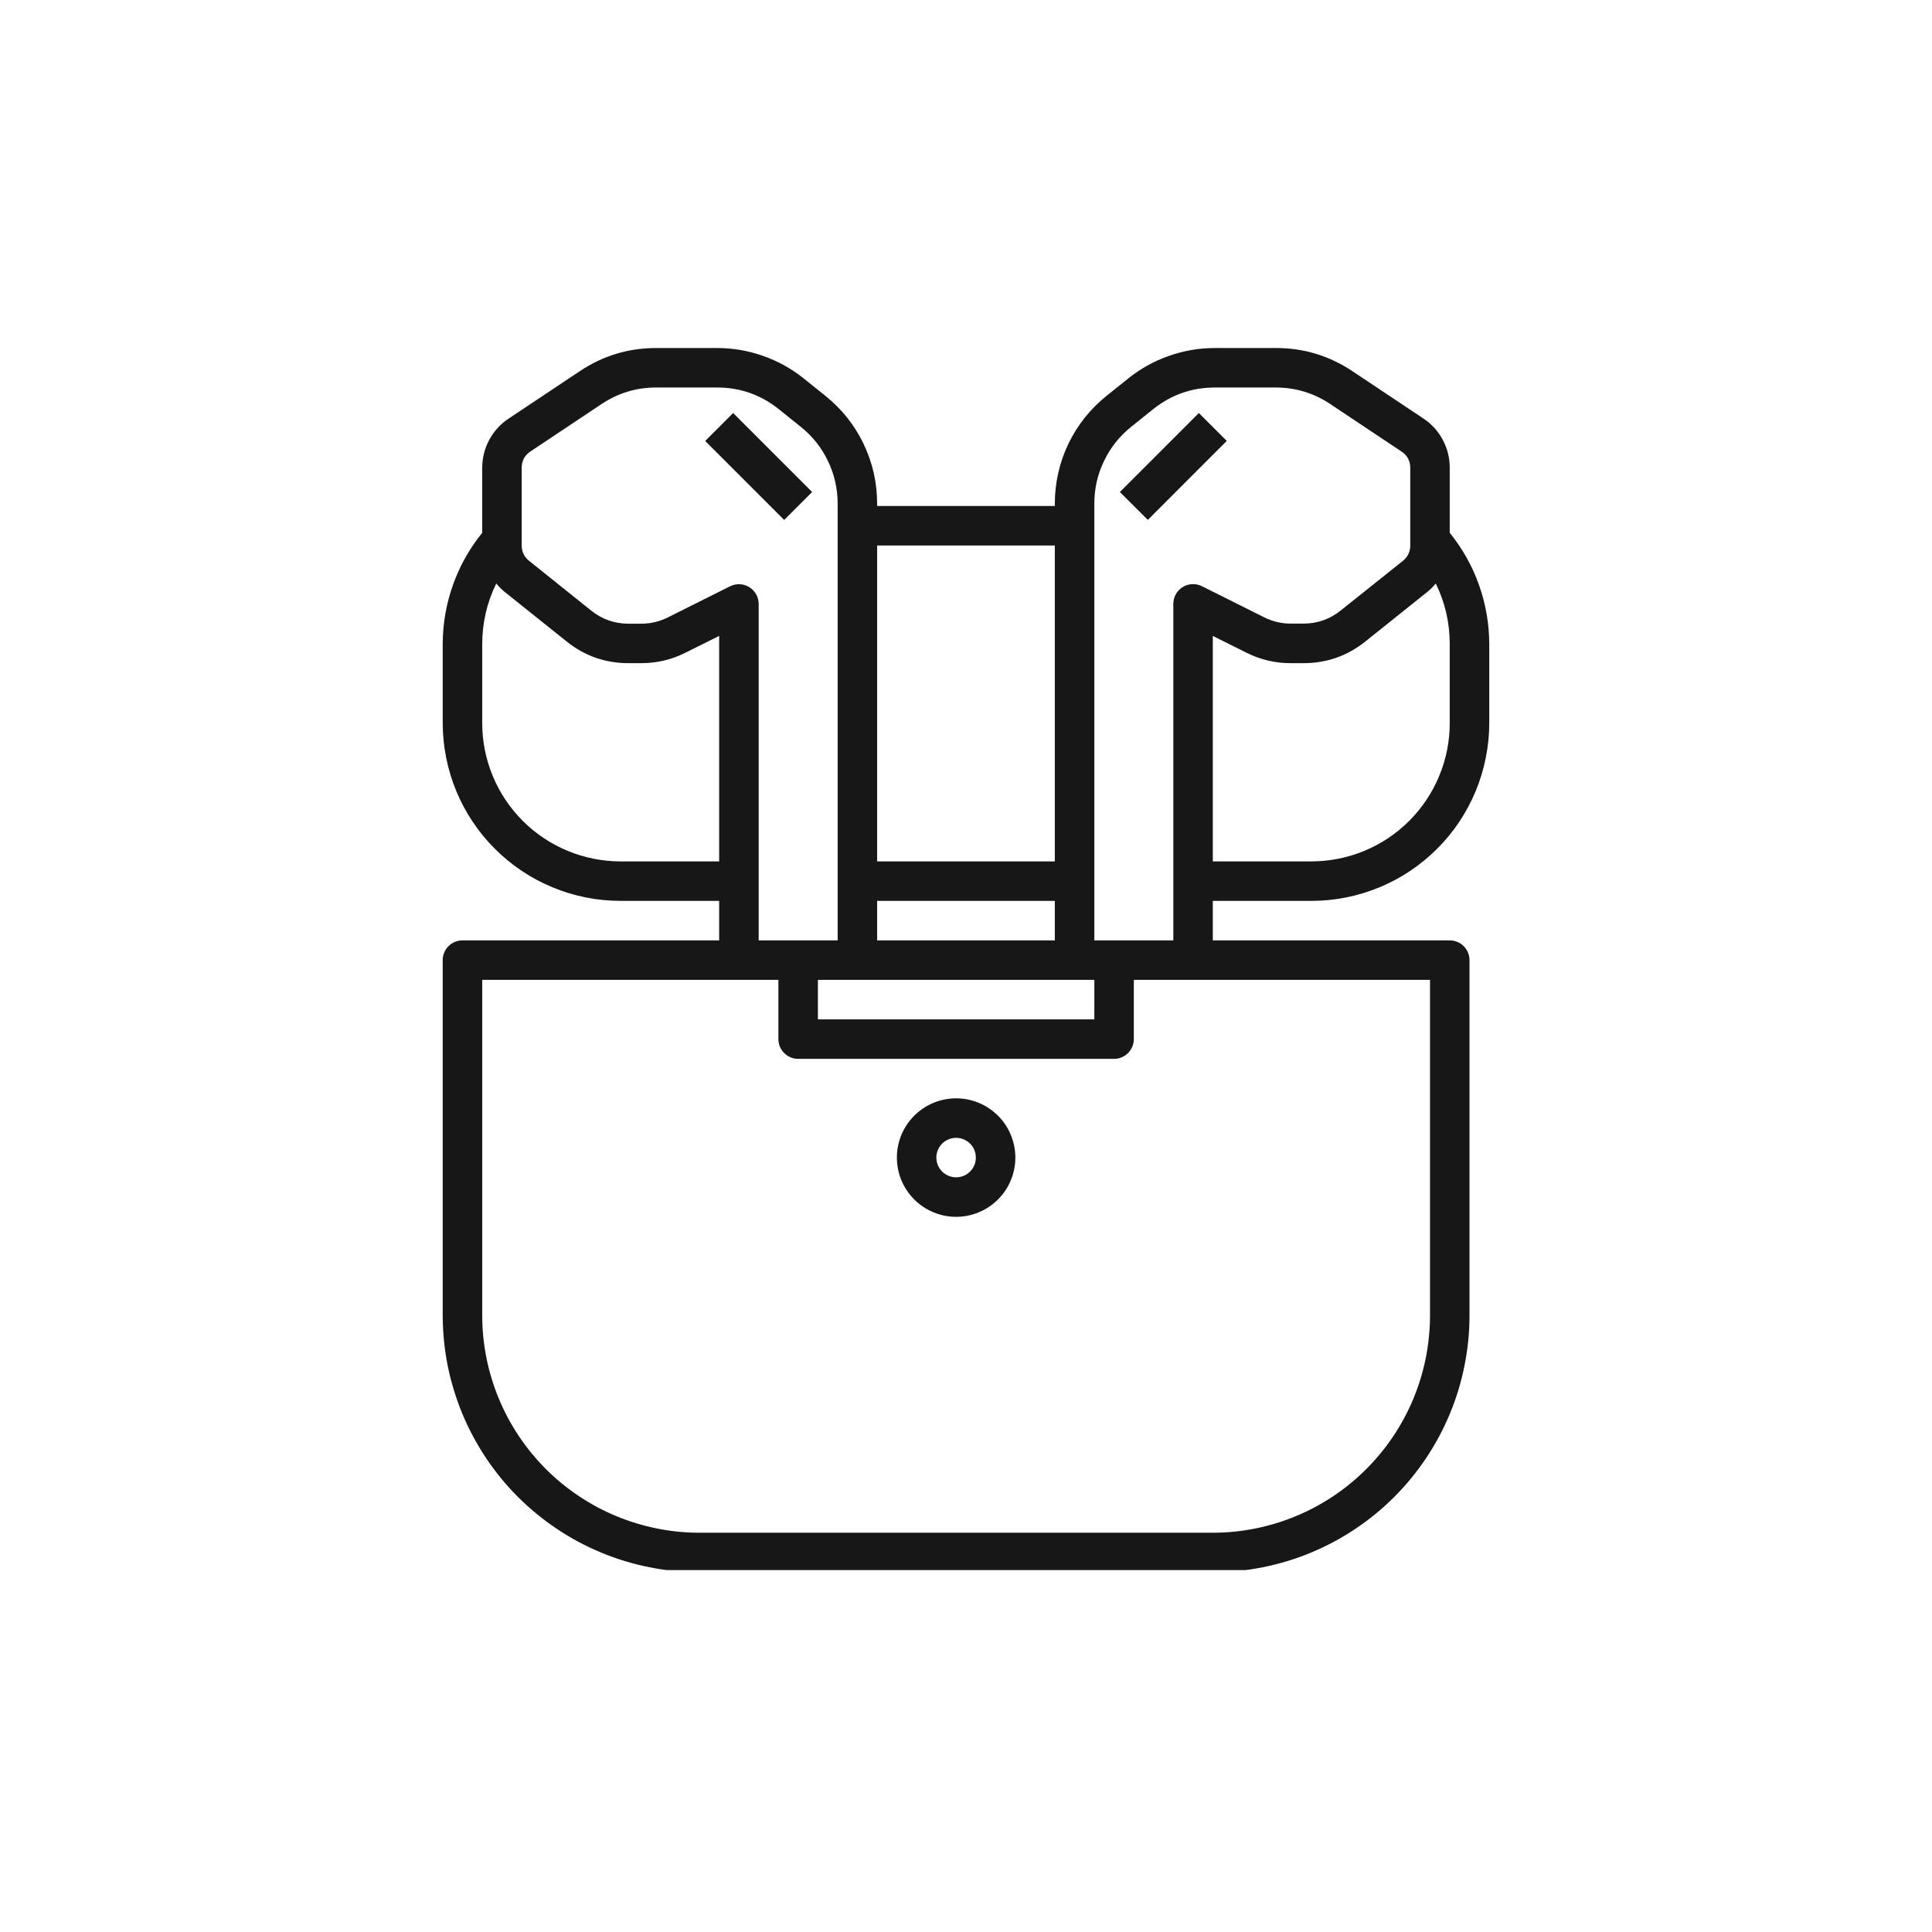 <?xml version="1.0" encoding="UTF-8"?> <svg xmlns="http://www.w3.org/2000/svg" xmlns:xlink="http://www.w3.org/1999/xlink" width="220" zoomAndPan="magnify" viewBox="0 0 165 165" height="220" preserveAspectRatio="xMidYMid meet" version="1.0"><defs><clipPath id="efacd55a1c"><path d="M 37.797 29.723 L 127.258 29.723 L 127.258 134.09 L 37.797 134.09 Z M 37.797 29.723 " clip-rule="nonzero"></path></clipPath></defs><path fill="#171717" d="M 81.656 93.801 C 81.324 93.801 80.992 93.836 80.668 93.898 C 80.344 93.965 80.027 94.059 79.719 94.188 C 79.414 94.312 79.121 94.469 78.844 94.656 C 78.57 94.84 78.312 95.051 78.078 95.285 C 77.844 95.52 77.633 95.773 77.449 96.051 C 77.266 96.328 77.109 96.617 76.98 96.926 C 76.855 97.23 76.758 97.547 76.695 97.875 C 76.629 98.199 76.598 98.527 76.598 98.859 C 76.598 99.195 76.629 99.523 76.695 99.848 C 76.758 100.176 76.855 100.492 76.98 100.797 C 77.109 101.105 77.266 101.395 77.449 101.672 C 77.633 101.949 77.844 102.203 78.078 102.438 C 78.312 102.672 78.57 102.883 78.844 103.066 C 79.121 103.254 79.414 103.406 79.719 103.535 C 80.027 103.664 80.344 103.758 80.668 103.824 C 80.992 103.887 81.324 103.922 81.656 103.922 C 81.988 103.922 82.316 103.887 82.641 103.824 C 82.969 103.758 83.285 103.664 83.59 103.535 C 83.898 103.406 84.191 103.254 84.465 103.066 C 84.742 102.883 84.996 102.672 85.234 102.438 C 85.469 102.203 85.676 101.949 85.863 101.672 C 86.047 101.395 86.203 101.105 86.328 100.797 C 86.457 100.492 86.551 100.176 86.617 99.848 C 86.684 99.523 86.715 99.195 86.715 98.859 C 86.715 98.527 86.684 98.199 86.617 97.875 C 86.551 97.547 86.457 97.23 86.328 96.926 C 86.203 96.617 86.047 96.328 85.863 96.051 C 85.676 95.773 85.469 95.52 85.234 95.285 C 84.996 95.051 84.742 94.84 84.465 94.656 C 84.191 94.469 83.898 94.312 83.59 94.188 C 83.285 94.059 82.969 93.965 82.641 93.898 C 82.316 93.836 81.988 93.801 81.656 93.801 Z M 81.656 100.547 C 81.434 100.547 81.215 100.504 81.012 100.418 C 80.805 100.332 80.621 100.211 80.461 100.055 C 80.305 99.895 80.184 99.715 80.098 99.508 C 80.012 99.301 79.969 99.086 79.969 98.859 C 79.969 98.637 80.012 98.422 80.098 98.215 C 80.184 98.008 80.305 97.828 80.461 97.668 C 80.621 97.512 80.805 97.391 81.012 97.305 C 81.215 97.219 81.434 97.176 81.656 97.176 C 81.879 97.176 82.094 97.219 82.301 97.305 C 82.508 97.391 82.691 97.512 82.848 97.668 C 83.008 97.828 83.129 98.008 83.215 98.215 C 83.301 98.422 83.34 98.637 83.34 98.859 C 83.34 99.086 83.301 99.301 83.215 99.508 C 83.129 99.715 83.008 99.895 82.848 100.055 C 82.691 100.211 82.508 100.332 82.301 100.418 C 82.094 100.504 81.879 100.547 81.656 100.547 Z M 81.656 100.547 " fill-opacity="1" fill-rule="nonzero"></path><path fill="#171717" d="M 60.227 37.66 L 62.613 35.273 L 69.359 42.02 L 66.973 44.406 Z M 60.227 37.66 " fill-opacity="1" fill-rule="nonzero"></path><g clip-path="url(#efacd55a1c)"><path fill="#171717" d="M 112.008 76.938 C 113.008 76.938 113.992 76.84 114.969 76.645 C 115.945 76.449 116.895 76.16 117.816 75.777 C 118.734 75.398 119.609 74.93 120.438 74.375 C 121.266 73.82 122.031 73.191 122.738 72.488 C 123.441 71.785 124.07 71.02 124.625 70.191 C 125.176 69.359 125.645 68.488 126.027 67.566 C 126.41 66.648 126.695 65.699 126.891 64.723 C 127.086 63.746 127.188 62.758 127.188 61.762 L 127.188 55.016 C 127.184 53.285 126.895 51.602 126.316 49.969 C 125.738 48.336 124.902 46.848 123.812 45.5 L 123.812 39.957 C 123.816 39.109 123.617 38.312 123.219 37.566 C 122.82 36.816 122.266 36.211 121.562 35.742 L 115.492 31.695 C 113.508 30.375 111.328 29.715 108.945 29.723 L 103.746 29.723 C 102.406 29.723 101.105 29.945 99.84 30.391 C 98.574 30.832 97.418 31.473 96.371 32.309 L 94.516 33.797 C 93.824 34.352 93.203 34.973 92.648 35.664 C 92.098 36.355 91.629 37.102 91.246 37.898 C 90.863 38.699 90.574 39.527 90.379 40.391 C 90.184 41.258 90.086 42.129 90.086 43.016 L 90.086 43.211 L 74.91 43.211 L 74.91 43.016 C 74.91 42.129 74.816 41.258 74.621 40.391 C 74.422 39.527 74.133 38.699 73.75 37.898 C 73.367 37.102 72.898 36.355 72.348 35.664 C 71.797 34.973 71.172 34.352 70.48 33.797 L 68.625 32.309 C 67.578 31.473 66.422 30.832 65.156 30.391 C 63.891 29.945 62.59 29.723 61.25 29.723 L 56.055 29.723 C 53.672 29.719 51.492 30.379 49.512 31.703 L 43.438 35.75 C 42.734 36.219 42.184 36.824 41.781 37.57 C 41.383 38.316 41.184 39.109 41.184 39.957 L 41.184 45.5 C 40.094 46.848 39.258 48.336 38.68 49.969 C 38.102 51.602 37.812 53.285 37.809 55.016 L 37.809 61.762 C 37.812 62.758 37.91 63.746 38.105 64.723 C 38.301 65.699 38.59 66.648 38.969 67.566 C 39.352 68.488 39.82 69.359 40.375 70.191 C 40.926 71.02 41.555 71.785 42.262 72.488 C 42.965 73.191 43.73 73.82 44.559 74.375 C 45.387 74.93 46.262 75.398 47.184 75.777 C 48.102 76.16 49.051 76.449 50.027 76.645 C 51.004 76.84 51.992 76.938 52.988 76.938 L 61.418 76.938 L 61.418 80.312 L 39.496 80.312 C 39.273 80.312 39.059 80.355 38.852 80.441 C 38.645 80.523 38.461 80.648 38.305 80.805 C 38.145 80.965 38.023 81.145 37.938 81.352 C 37.852 81.559 37.809 81.773 37.809 81.996 L 37.809 112.352 C 37.812 113.07 37.848 113.785 37.918 114.5 C 37.988 115.215 38.094 115.922 38.234 116.629 C 38.375 117.332 38.551 118.027 38.762 118.715 C 38.969 119.398 39.211 120.074 39.484 120.738 C 39.762 121.402 40.066 122.047 40.406 122.68 C 40.746 123.312 41.113 123.93 41.512 124.527 C 41.91 125.121 42.34 125.699 42.793 126.254 C 43.25 126.809 43.73 127.34 44.238 127.848 C 44.746 128.355 45.277 128.836 45.832 129.289 C 46.387 129.746 46.961 130.172 47.559 130.57 C 48.156 130.973 48.77 131.34 49.402 131.68 C 50.035 132.016 50.684 132.324 51.348 132.598 C 52.012 132.875 52.684 133.117 53.371 133.324 C 54.059 133.535 54.754 133.707 55.457 133.848 C 56.16 133.988 56.871 134.094 57.586 134.168 C 58.301 134.238 59.016 134.273 59.734 134.273 L 103.578 134.273 C 104.297 134.273 105.012 134.238 105.727 134.168 C 106.441 134.094 107.148 133.988 107.852 133.848 C 108.559 133.707 109.254 133.535 109.938 133.324 C 110.625 133.117 111.301 132.875 111.965 132.598 C 112.625 132.324 113.273 132.016 113.906 131.68 C 114.539 131.34 115.156 130.973 115.75 130.57 C 116.348 130.172 116.926 129.746 117.48 129.289 C 118.035 128.836 118.566 128.355 119.07 127.848 C 119.578 127.34 120.062 126.809 120.516 126.254 C 120.973 125.699 121.398 125.121 121.797 124.527 C 122.195 123.93 122.566 123.312 122.906 122.68 C 123.242 122.047 123.551 121.402 123.824 120.738 C 124.102 120.074 124.344 119.398 124.551 118.715 C 124.758 118.027 124.934 117.332 125.074 116.629 C 125.215 115.922 125.32 115.215 125.395 114.5 C 125.465 113.785 125.5 113.07 125.5 112.352 L 125.5 81.996 C 125.5 81.773 125.457 81.559 125.371 81.352 C 125.285 81.145 125.164 80.965 125.008 80.805 C 124.848 80.648 124.668 80.523 124.461 80.441 C 124.254 80.355 124.039 80.312 123.812 80.312 L 103.578 80.312 L 103.578 76.938 Z M 123.812 61.762 C 123.812 62.535 123.738 63.305 123.586 64.062 C 123.434 64.824 123.207 65.562 122.91 66.277 C 122.613 66.992 122.25 67.672 121.82 68.316 C 121.391 68.961 120.902 69.555 120.352 70.105 C 119.805 70.652 119.207 71.141 118.566 71.574 C 117.922 72.004 117.242 72.367 116.523 72.664 C 115.809 72.961 115.07 73.184 114.312 73.336 C 113.551 73.488 112.785 73.566 112.008 73.566 L 103.578 73.566 L 103.578 54.309 L 106.457 55.746 C 107.645 56.34 108.902 56.637 110.23 56.637 L 111.336 56.637 C 113.305 56.633 115.062 56.02 116.602 54.789 L 121.918 50.535 C 122.176 50.324 122.41 50.09 122.621 49.832 C 123.418 51.469 123.816 53.195 123.812 55.016 Z M 69.852 83.684 L 93.461 83.684 L 93.461 87.059 L 69.852 87.059 Z M 74.91 80.312 L 74.91 76.938 L 90.086 76.938 L 90.086 80.312 Z M 90.086 46.586 L 90.086 73.566 L 74.91 73.566 L 74.91 46.586 Z M 52.988 73.566 C 52.211 73.566 51.445 73.488 50.684 73.336 C 49.926 73.184 49.188 72.961 48.473 72.664 C 47.758 72.367 47.078 72.004 46.434 71.574 C 45.789 71.141 45.191 70.652 44.645 70.105 C 44.098 69.559 43.605 68.961 43.176 68.316 C 42.746 67.672 42.383 66.992 42.086 66.277 C 41.789 65.562 41.562 64.824 41.41 64.062 C 41.262 63.305 41.184 62.535 41.184 61.762 L 41.184 55.016 C 41.184 53.195 41.582 51.469 42.383 49.832 C 42.594 50.09 42.824 50.324 43.082 50.535 L 48.398 54.789 C 49.938 56.02 51.691 56.633 53.66 56.637 L 54.762 56.637 C 56.09 56.637 57.348 56.34 58.535 55.746 L 61.418 54.309 L 61.418 73.566 Z M 63.992 50.145 C 63.742 49.992 63.473 49.906 63.18 49.895 C 62.891 49.883 62.613 49.941 62.352 50.07 L 57.035 52.73 C 56.324 53.086 55.57 53.262 54.773 53.266 L 53.66 53.266 C 52.48 53.262 51.426 52.895 50.5 52.156 L 45.188 47.898 C 44.766 47.562 44.555 47.125 44.555 46.586 L 44.555 39.957 C 44.555 39.355 44.805 38.887 45.305 38.555 L 51.375 34.508 C 52.793 33.562 54.348 33.094 56.051 33.094 L 61.25 33.094 C 63.223 33.098 64.977 33.715 66.516 34.949 L 68.371 36.438 C 69.375 37.234 70.152 38.211 70.707 39.363 C 71.262 40.52 71.539 41.734 71.539 43.016 L 71.539 80.312 L 64.793 80.312 L 64.793 51.578 C 64.793 51.285 64.719 51.012 64.578 50.758 C 64.434 50.5 64.238 50.297 63.992 50.145 Z M 122.129 112.352 C 122.129 112.961 122.098 113.566 122.035 114.168 C 121.977 114.773 121.887 115.375 121.77 115.969 C 121.648 116.566 121.5 117.152 121.324 117.734 C 121.148 118.316 120.941 118.887 120.711 119.449 C 120.477 120.008 120.219 120.555 119.93 121.094 C 119.645 121.629 119.332 122.148 118.996 122.652 C 118.656 123.156 118.297 123.645 117.91 124.113 C 117.523 124.582 117.117 125.031 116.688 125.461 C 116.258 125.891 115.809 126.301 115.34 126.684 C 114.871 127.07 114.383 127.43 113.879 127.77 C 113.375 128.105 112.852 128.418 112.316 128.707 C 111.781 128.992 111.234 129.25 110.672 129.484 C 110.113 129.715 109.543 129.922 108.961 130.098 C 108.379 130.273 107.789 130.422 107.195 130.543 C 106.602 130.66 106 130.75 105.395 130.812 C 104.793 130.871 104.184 130.902 103.578 130.902 L 59.734 130.902 C 59.125 130.902 58.52 130.871 57.914 130.812 C 57.312 130.75 56.711 130.66 56.117 130.543 C 55.52 130.422 54.93 130.273 54.352 130.098 C 53.77 129.922 53.199 129.715 52.637 129.484 C 52.078 129.25 51.527 128.992 50.992 128.707 C 50.457 128.418 49.938 128.105 49.434 127.77 C 48.926 127.43 48.441 127.07 47.969 126.684 C 47.5 126.301 47.051 125.891 46.621 125.461 C 46.191 125.031 45.785 124.582 45.398 124.113 C 45.016 123.645 44.652 123.156 44.316 122.652 C 43.977 122.148 43.668 121.629 43.379 121.094 C 43.094 120.555 42.832 120.008 42.602 119.449 C 42.367 118.887 42.164 118.316 41.988 117.734 C 41.809 117.152 41.66 116.566 41.543 115.969 C 41.426 115.375 41.336 114.773 41.273 114.168 C 41.215 113.566 41.184 112.961 41.184 112.352 L 41.184 83.684 L 66.477 83.684 L 66.477 88.742 C 66.477 88.965 66.52 89.184 66.605 89.387 C 66.691 89.594 66.812 89.777 66.973 89.934 C 67.129 90.094 67.312 90.215 67.52 90.301 C 67.727 90.387 67.941 90.43 68.164 90.43 L 95.145 90.43 C 95.371 90.43 95.586 90.387 95.793 90.301 C 96 90.215 96.18 90.094 96.34 89.934 C 96.496 89.777 96.617 89.594 96.703 89.387 C 96.789 89.184 96.832 88.965 96.832 88.742 L 96.832 83.684 L 122.129 83.684 Z M 93.461 80.312 L 93.461 43.016 C 93.457 41.734 93.734 40.52 94.289 39.367 C 94.844 38.211 95.625 37.238 96.625 36.438 L 98.48 34.949 C 100.02 33.719 101.773 33.098 103.746 33.094 L 108.941 33.094 C 110.645 33.094 112.203 33.566 113.617 34.512 L 119.688 38.559 C 120.188 38.891 120.441 39.355 120.441 39.957 L 120.441 46.586 C 120.441 47.125 120.23 47.562 119.809 47.902 L 114.492 52.148 C 113.566 52.887 112.512 53.254 111.328 53.258 L 110.23 53.258 C 109.434 53.258 108.68 53.078 107.969 52.723 L 102.645 50.062 C 102.516 50 102.383 49.953 102.242 49.922 C 102.102 49.891 101.957 49.879 101.812 49.887 C 101.672 49.895 101.531 49.918 101.391 49.961 C 101.254 50.004 101.125 50.062 101.004 50.141 C 100.879 50.215 100.77 50.305 100.672 50.41 C 100.57 50.512 100.484 50.629 100.418 50.754 C 100.348 50.879 100.293 51.012 100.258 51.152 C 100.223 51.293 100.203 51.434 100.207 51.578 L 100.207 80.312 Z M 93.461 80.312 " fill-opacity="1" fill-rule="nonzero"></path></g><path fill="#171717" d="M 95.641 42.02 L 102.387 35.273 L 104.77 37.656 L 98.027 44.402 Z M 95.641 42.02 " fill-opacity="1" fill-rule="nonzero"></path></svg> 